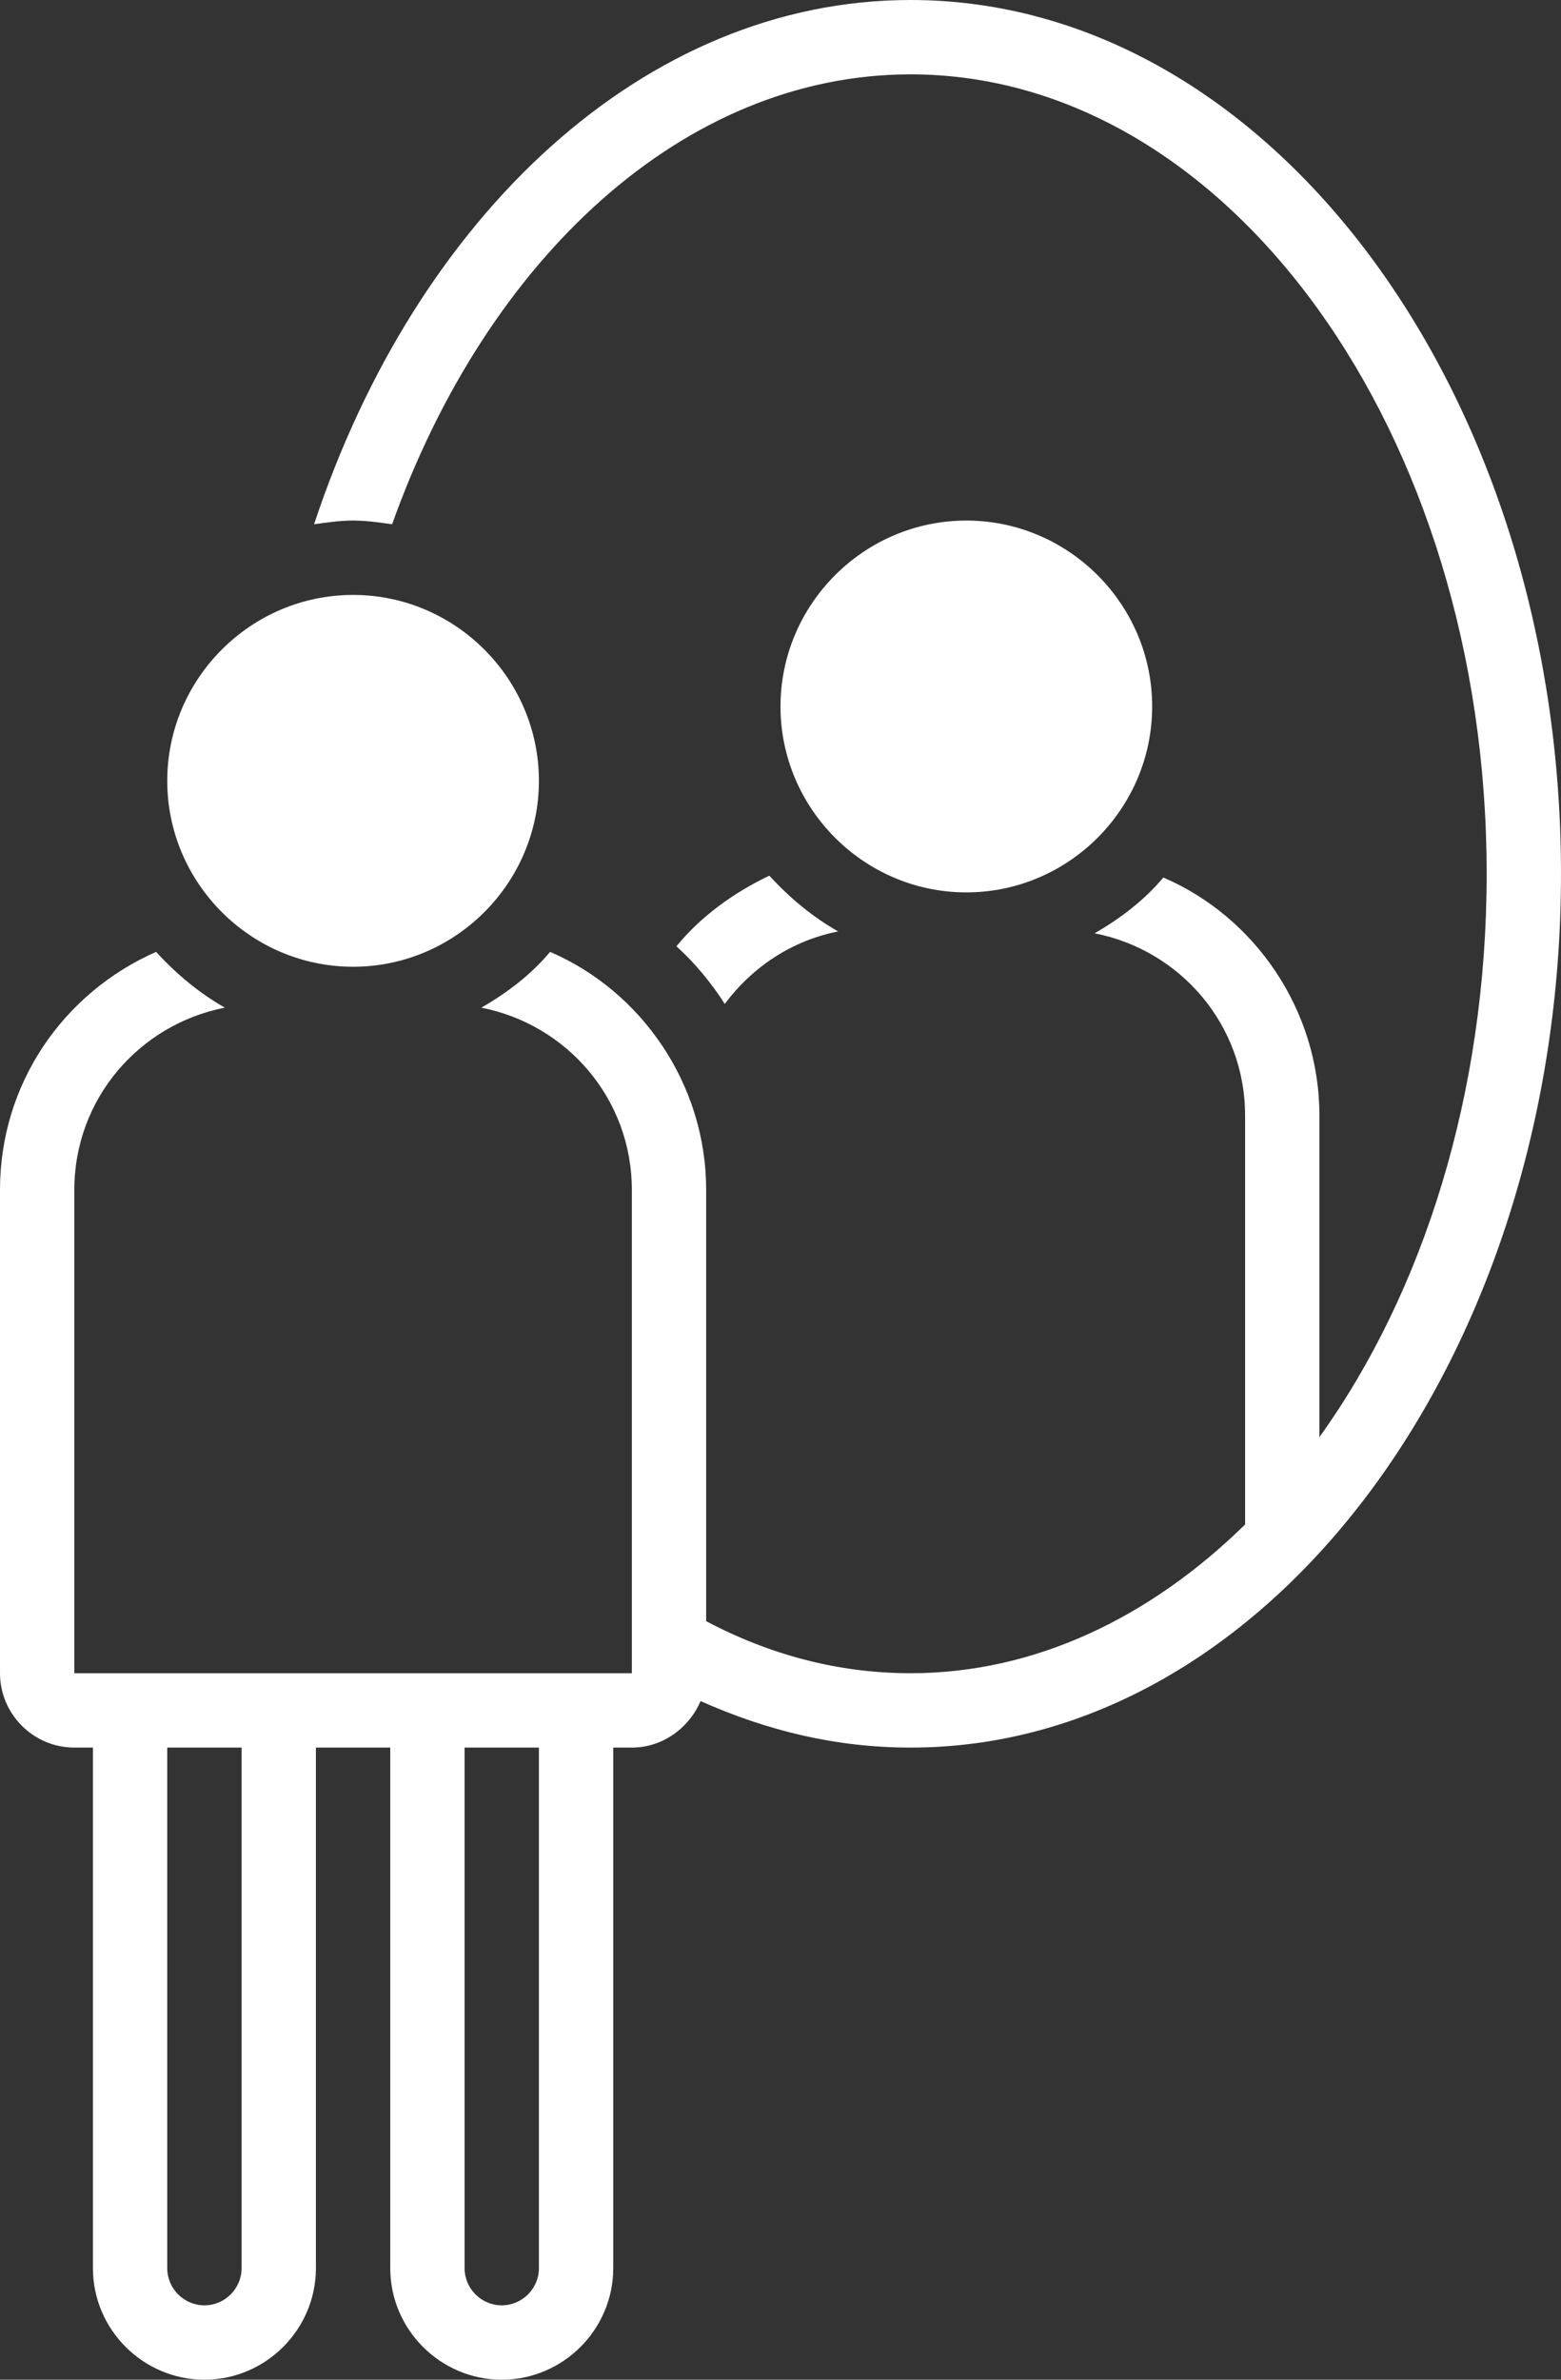 <?xml version="1.0" encoding="UTF-8" standalone="no"?><svg xmlns="http://www.w3.org/2000/svg" xmlns:xlink="http://www.w3.org/1999/xlink" fill="#ffffff" height="128" preserveAspectRatio="xMidYMid meet" version="1" viewBox="22.0 0.0 84.0 128.0" width="84" zoomAndPan="magnify"><rect x="22.0" y="0.0" width="84.0" height="128.0" fill="#333333" stroke="none"/><g id="change1_1"><path d="M74,48c5.5,0,10-4.5,10-10s-4.5-10-10-10s-10,4.5-10,10S68.5,48,74,48z" fill="inherit"/></g><g id="change1_2"><path d="M58.4,50.9c1,0.9,1.9,2,2.6,3.1c1.5-2,3.6-3.4,6.1-3.9c-1.4-0.8-2.6-1.8-3.7-3C61.5,48,59.7,49.3,58.4,50.9z" fill="inherit"/></g><g id="change1_3"><path d="M71,0C56.7,0,44.4,11.6,38.9,28.2c0.7-0.1,1.4-0.2,2.1-0.2c0.7,0,1.4,0.1,2.1,0.2C48.2,13.9,58.8,4,71,4 c17.1,0,31,19.3,31,43c0,11.8-3.4,22.5-9,30.3V60c0-5.7-3.5-10.7-8.4-12.8c-1,1.2-2.3,2.2-3.7,3c4.6,0.9,8.1,4.9,8.1,9.8v22 c-5.1,5-11.3,8-18,8c-3.9,0-7.6-1-11-2.8V64c0-5.7-3.5-10.7-8.4-12.8c-1,1.2-2.3,2.2-3.7,3c4.6,0.9,8.1,4.9,8.1,9.8l0,26H26V64 c0-4.9,3.5-8.9,8.1-9.8c-1.4-0.8-2.6-1.8-3.7-3c-5,2.2-8.4,7.1-8.4,12.8v26c0,2.2,1.8,4,4,4h1v28c0,3.3,2.7,6,6,6s6-2.7,6-6V94h4v28 c0,3.3,2.7,6,6,6s6-2.7,6-6V94h1c1.7,0,3.1-1.1,3.7-2.5C63.3,93.1,67,94,71,94c19.3,0,35-21.1,35-47S90.3,0,71,0z M35,122 c0,1.1-0.9,2-2,2s-2-0.9-2-2V94h4V122z M51,122c0,1.1-0.9,2-2,2s-2-0.9-2-2V94h4V122z" fill="inherit"/></g><g id="change1_4"><path d="M41,52c5.5,0,10-4.5,10-10s-4.5-10-10-10s-10,4.5-10,10S35.5,52,41,52z" fill="inherit"/></g></svg>
